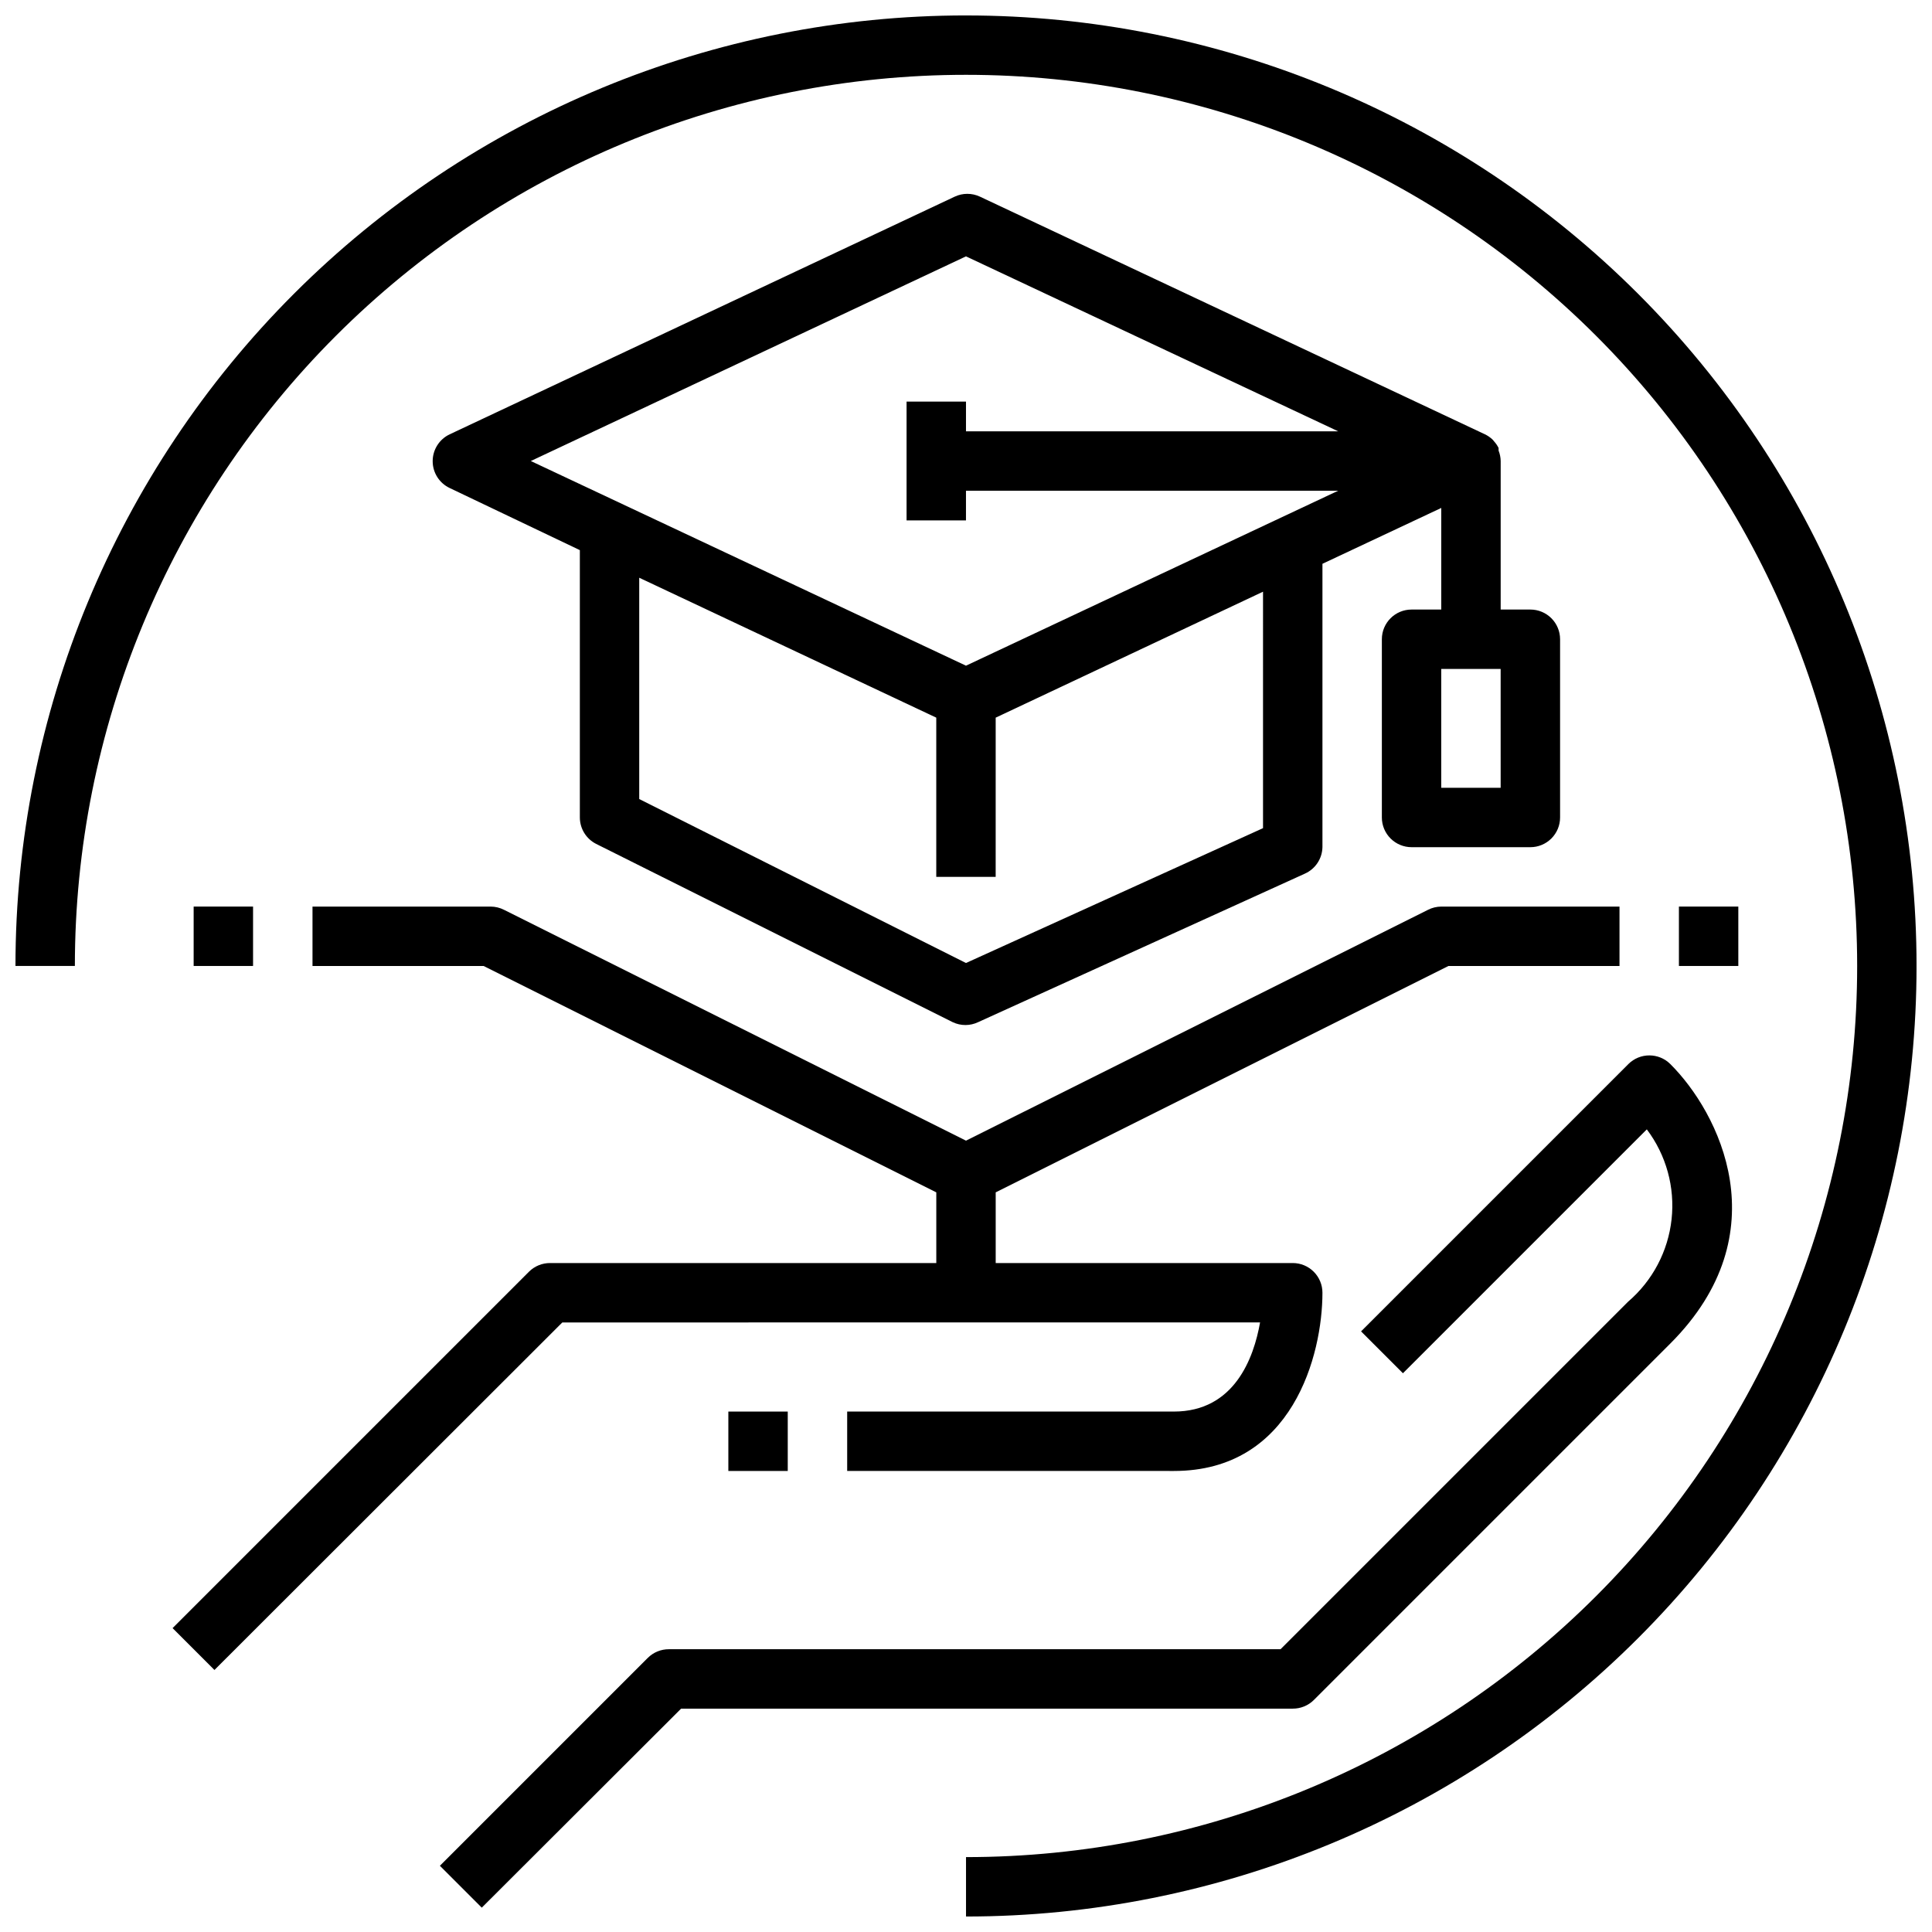 <?xml version="1.0" encoding="UTF-8"?>
<!-- Uploaded to: SVG Find, www.svgrepo.com, Generator: SVG Find Mixer Tools -->
<svg width="800px" height="800px" version="1.1" viewBox="144 144 512 512" xmlns="http://www.w3.org/2000/svg">
 <defs>
  <clipPath id="a">
   <path d="m148.09 148.09h503.81v503.81h-503.81z"/>
  </clipPath>
 </defs>
 <path d="m541.14 263.42v-0.707c-0.316-0.629-0.711-1.211-1.18-1.73l-0.395-0.473c-0.605-0.578-1.293-1.059-2.047-1.418l-133.82-62.977c-2.121-0.996-4.574-0.996-6.691 0l-133.82 62.977c-2.762 1.297-4.523 4.074-4.523 7.125 0 3.051 1.762 5.824 4.523 7.121l34.48 16.453v70.848c0.008 2.965 1.68 5.676 4.328 7.008l94.465 47.23c2.141 1.023 4.629 1.023 6.769 0l86.594-39.359h-0.004c2.773-1.242 4.578-3.969 4.644-7.004v-75.102l31.488-14.801v26.926h-7.871c-4.348 0-7.871 3.523-7.871 7.871v47.23c0 2.09 0.828 4.09 2.305 5.566 1.477 1.477 3.481 2.309 5.566 2.309h31.488c2.09 0 4.09-0.832 5.566-2.309 1.477-1.477 2.305-3.477 2.305-5.566v-47.23c0-2.086-0.828-4.09-2.305-5.566-1.477-1.477-3.477-2.305-5.566-2.305h-7.871v-39.359c-0.016-0.945-0.203-1.879-0.551-2.758zm-62.426 100.05-78.719 35.738-86.594-43.453v-58.648l78.719 37.078v42.195h15.742l0.004-42.195 70.848-33.379zm-94.465-113.04v31.488h15.742l0.004-7.871h98.637l-98.637 46.367-115.33-54.238 115.33-54.238 98.637 46.363h-98.637v-7.871zm157.44 102.34h-15.746v-31.488h15.742z"/>
 <g clip-path="url(#a)">
  <path d="m400 148.09c-66.812 0-130.88 26.539-178.12 73.781s-73.781 111.31-73.781 178.12h15.742c0-62.637 24.883-122.7 69.172-166.99 44.289-44.289 104.36-69.172 166.99-69.172 62.633 0 122.7 24.883 166.99 69.172 44.289 44.289 69.172 104.36 69.172 166.99 0 62.633-24.883 122.7-69.172 166.99-44.289 44.289-104.36 69.172-166.99 69.172v15.742c66.809 0 130.88-26.539 178.12-73.781 47.242-47.242 73.781-111.31 73.781-178.12 0-66.812-26.539-130.88-73.781-178.12-47.242-47.242-111.31-73.781-178.12-73.781z"/>
 </g>
 <path d="m588.93 384.25h15.742v15.742h-15.742z"/>
 <path d="m195.32 384.25h15.742v15.742h-15.742z"/>
 <path d="m477.93 494.46c-1.652 9.367-6.769 23.617-22.828 23.617h-86.59v15.742l86.59 0.004c31.488 0 39.359-30.859 39.359-47.23v-0.004c0-2.086-0.828-4.09-2.305-5.566-1.477-1.477-3.477-2.305-5.566-2.305h-78.719v-18.734l119.97-59.984h45.344v-15.746h-47.234c-1.23 0.008-2.445 0.305-3.539 0.867l-122.41 61.164-122.41-61.164c-1.098-0.562-2.312-0.859-3.543-0.867h-47.234v15.742h45.344l119.97 59.988v18.734h-102.34c-2.09-0.012-4.102 0.809-5.59 2.281l-94.465 94.465 11.098 11.098 92.188-92.102z"/>
 <path d="m492.18 594.52 94.465-94.465c29.285-29.285 12.832-61.324 0-74.074-3.07-3.051-8.031-3.051-11.102 0l-70.848 70.848 11.098 11.098 64.629-64.629h0.004c5.137 6.816 7.484 15.328 6.562 23.812s-5.043 16.297-11.523 21.848l-92.102 92.102h-162.09c-2.09-0.012-4.102 0.809-5.59 2.285l-55.105 55.105 11.098 11.098 52.824-52.742h162.09c2.094 0.012 4.106-0.812 5.59-2.285z"/>
 <path d="m337.02 518.08h15.742v15.742h-15.742z"/>
</svg>